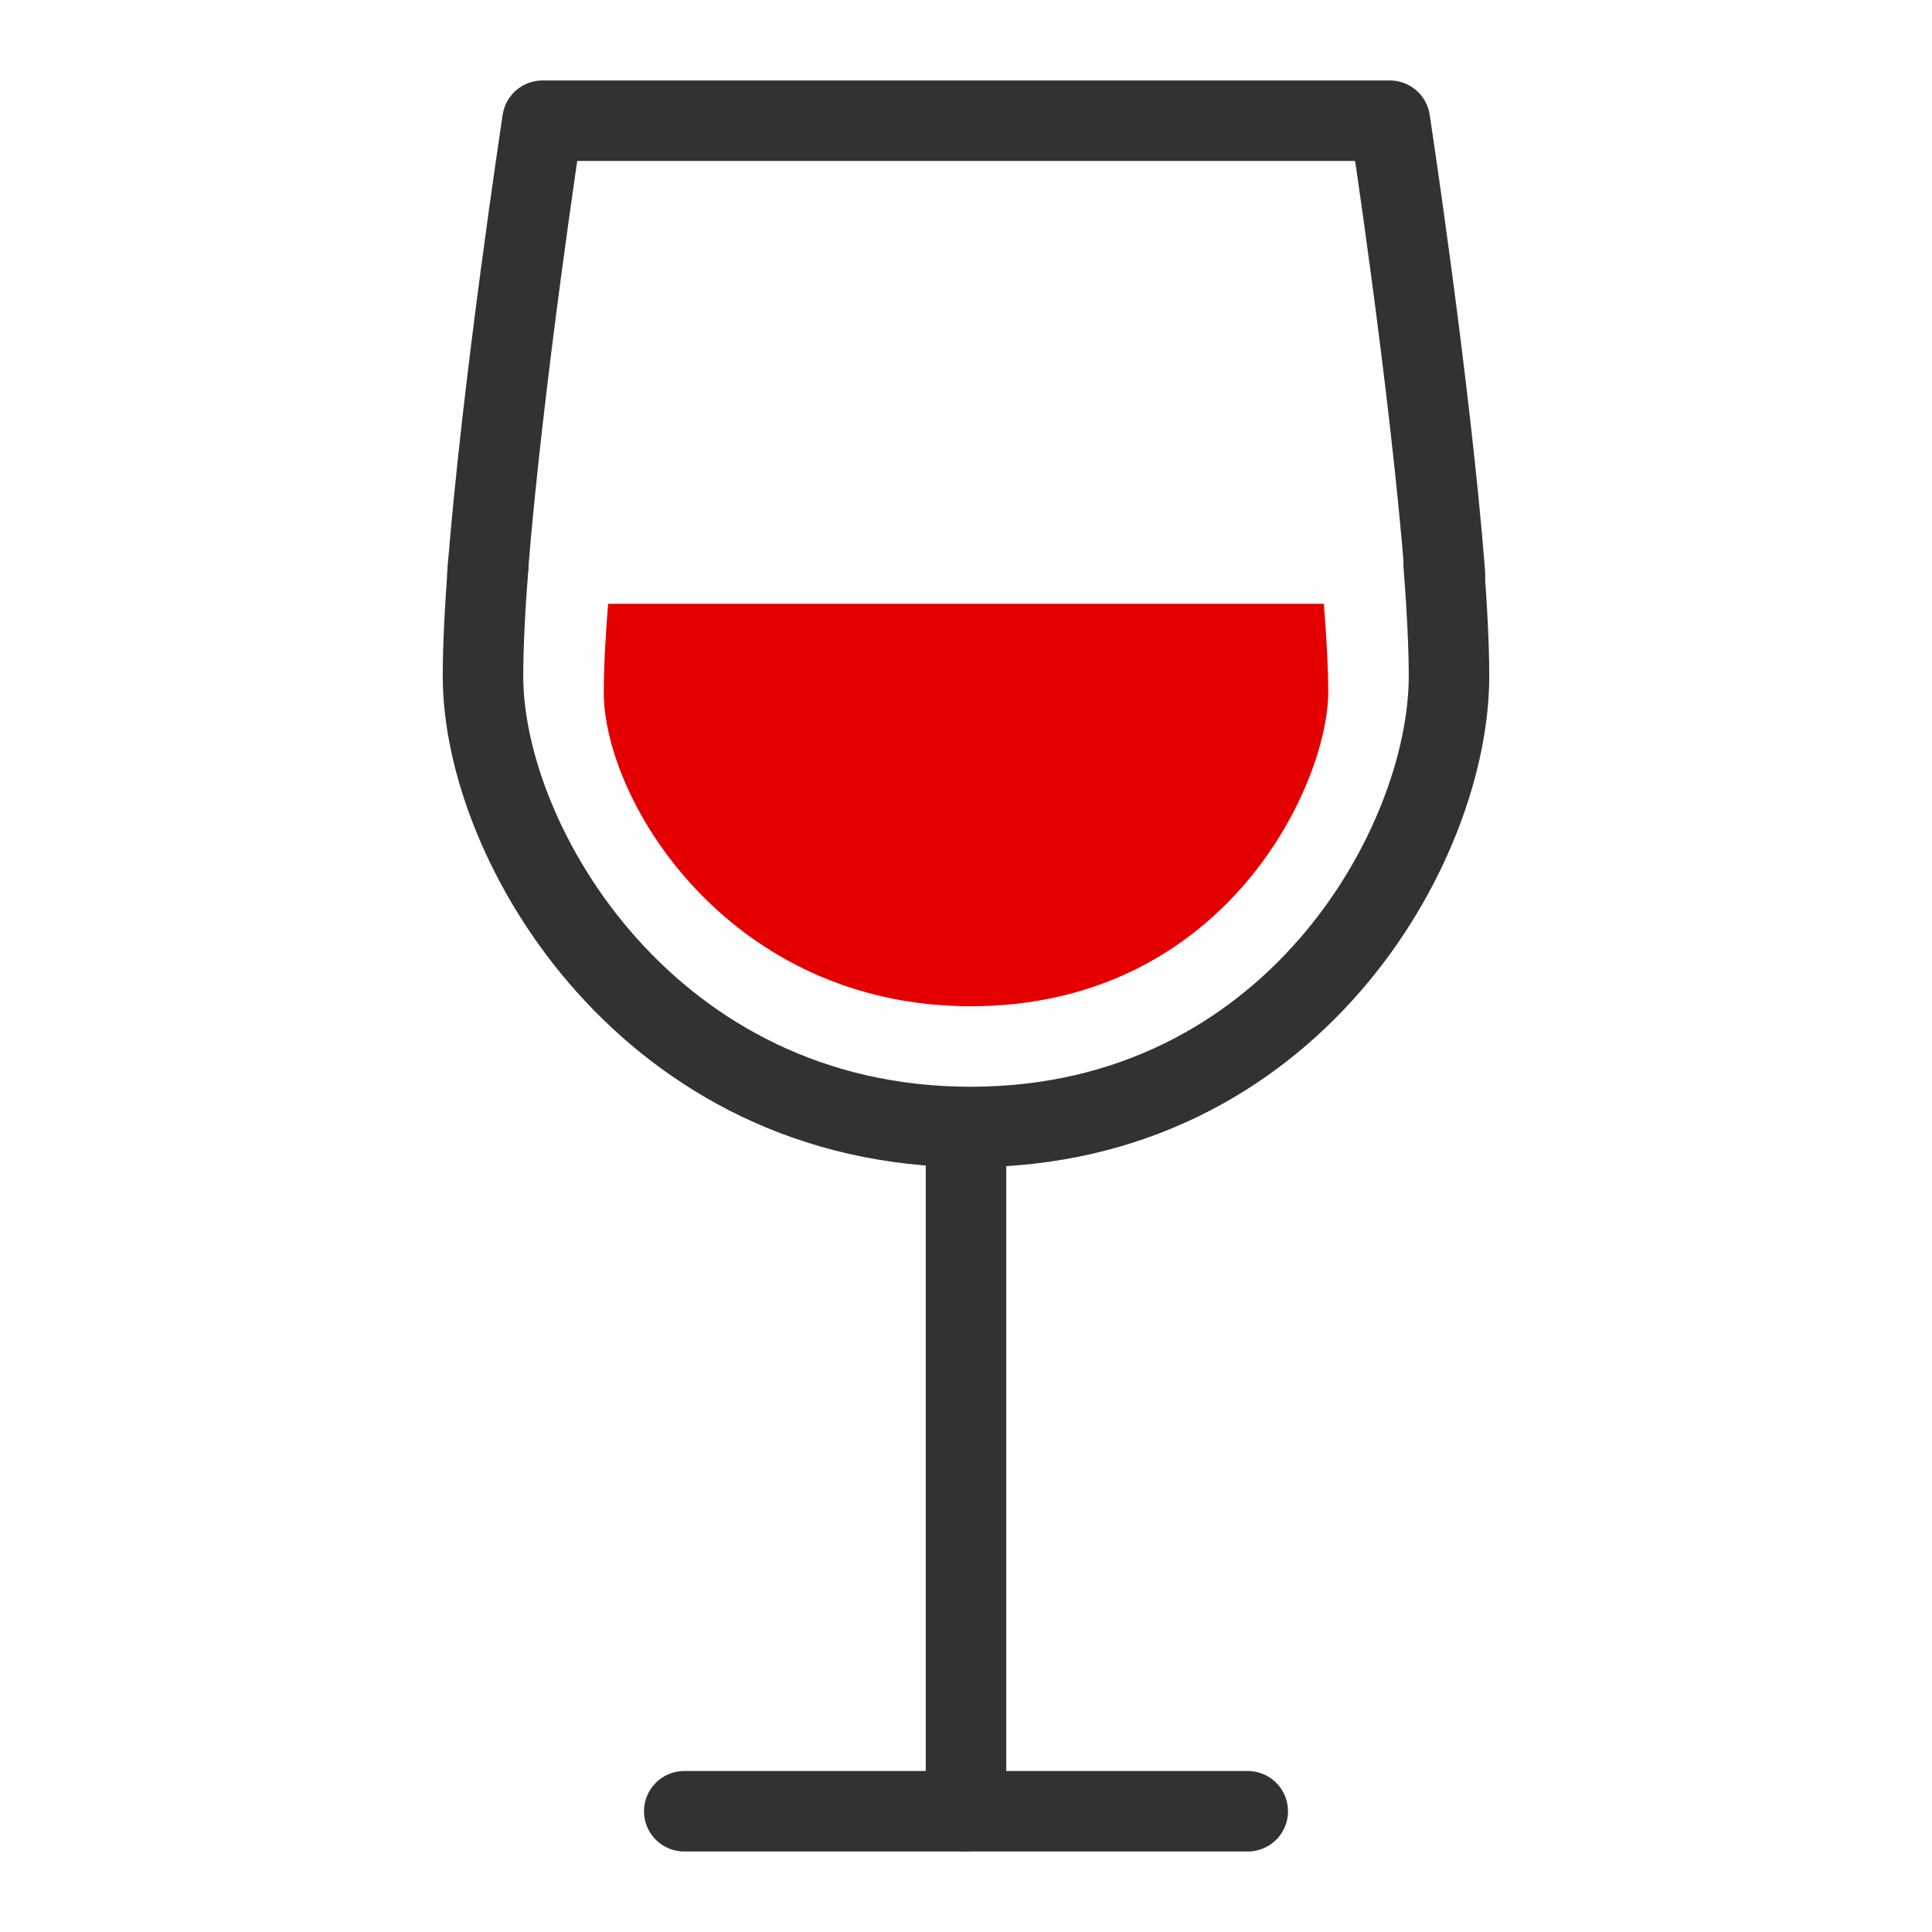 <?xml version="1.0" encoding="UTF-8"?>
<svg width="48px" height="48px" viewBox="0 0 48 48" version="1.1" xmlns="http://www.w3.org/2000/svg" xmlns:xlink="http://www.w3.org/1999/xlink">
    <title>Icons/Detailed/Default/Food &amp; Wine/wine red</title>
    <g id="Icons/Detailed/Default/Food-&amp;-Wine/wine-red" stroke="none" stroke-width="1" fill="none" fill-rule="evenodd">
        <rect id="Bounds" fill-opacity="0" fill="#FFFFFF" x="0" y="0" width="48" height="48"></rect>
        <g id="wine-red" transform="translate(12, 3)">
            <path d="M23.9,11.266 C23.531,6.556 22.531,-0.001 22.531,-0.001 L1.478,-0.001 C1.478,-0.001 0.478,6.556 0.11,11.266" id="Stroke-1" stroke="#323232" stroke-width="2" stroke-linecap="round" stroke-linejoin="round"></path>
            <line x1="12" y1="26" x2="12" y2="42" id="Stroke-3" stroke="#323232" stroke-width="2" stroke-linecap="round" stroke-linejoin="round"></line>
            <line x1="5" y1="42" x2="19" y2="42" id="Stroke-5" stroke="#323232" stroke-width="2" stroke-linecap="round" stroke-linejoin="round"></line>
            <path d="M0.134,11 C0.051,12.06 0,13.025 0,13.8 C0,18 4.151,25 12.114,25 C20.077,25 24,18 24,13.8 C24,13.025 23.948,12.06 23.866,11" id="Stroke-7" stroke="#323232" stroke-width="2" stroke-linecap="round" stroke-linejoin="round"></path>
            <path d="M3,14.191 C3,16.916 6.13,22 12.117,22 C18.444,22 21,16.489 21,14.191 C21,13.633 20.962,12.892 20.891,12 L3.108,12 C3.037,12.886 3,13.627 3,14.191" id="Fill-9" fill="#E40000"></path>
        </g>
    </g>
</svg>